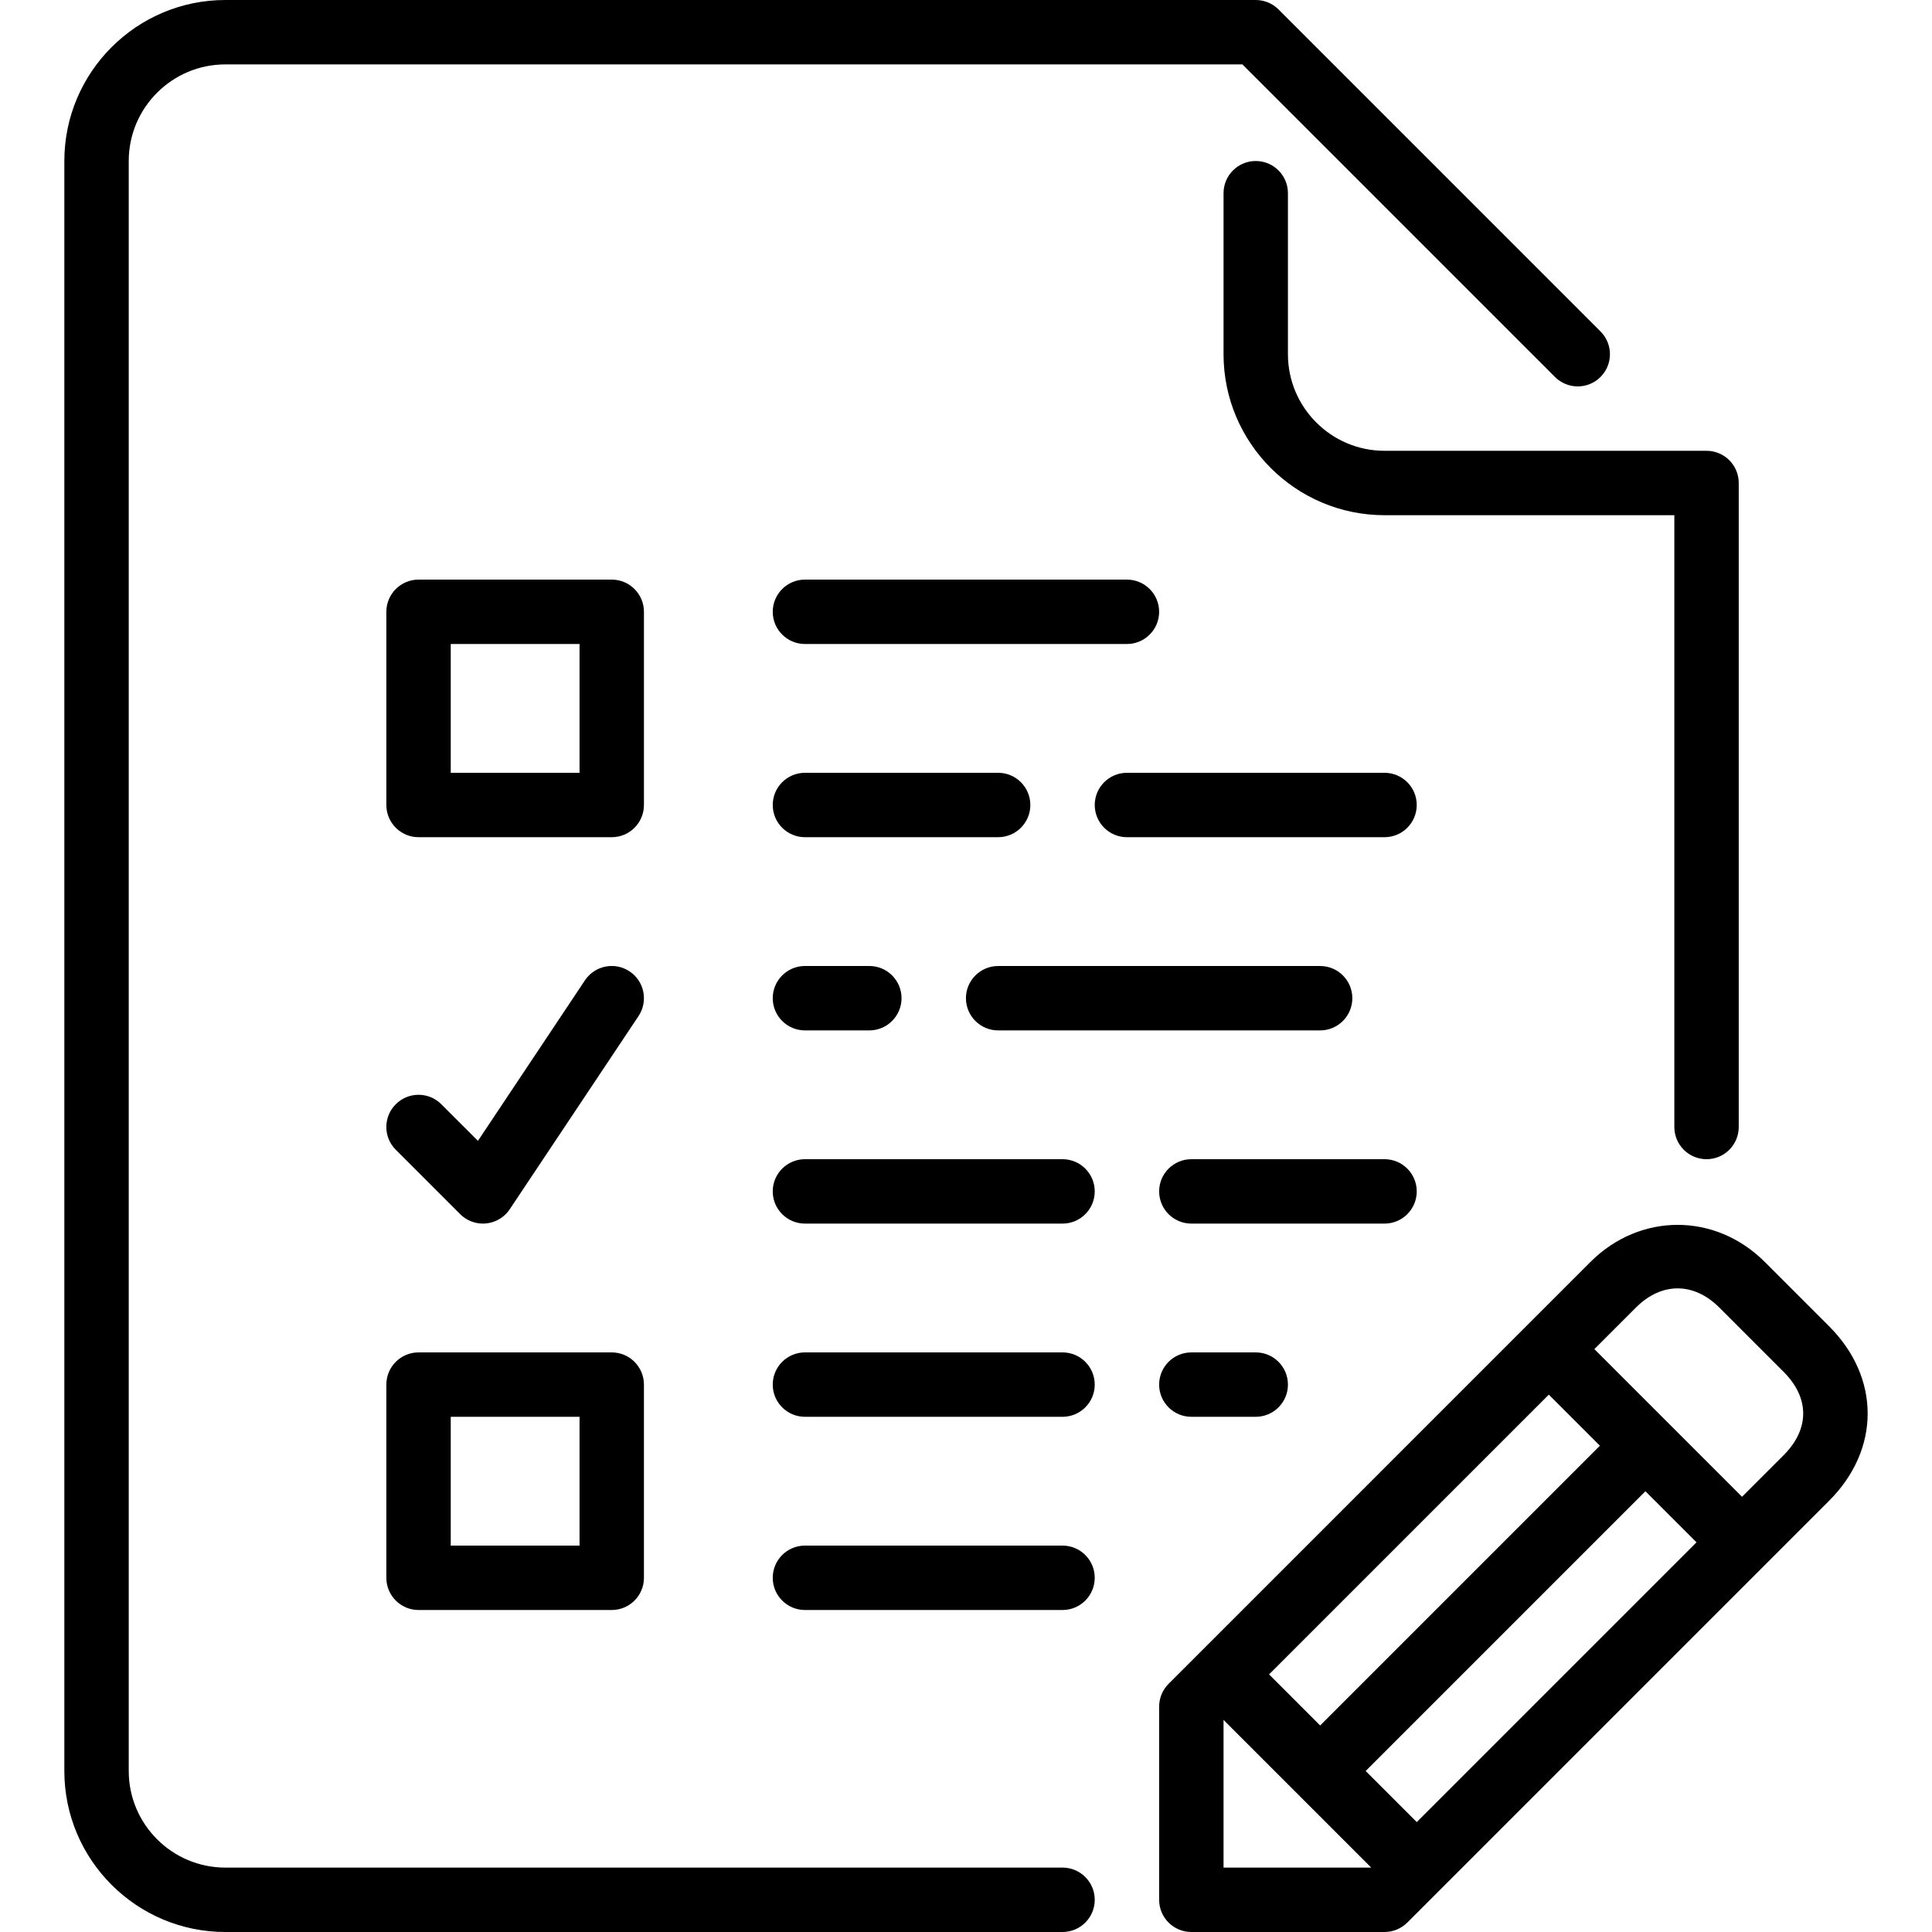 <?xml version="1.0" encoding="UTF-8"?> <!-- Generator: Adobe Illustrator 19.0.0, SVG Export Plug-In . SVG Version: 6.00 Build 0) --> <svg xmlns="http://www.w3.org/2000/svg" xmlns:xlink="http://www.w3.org/1999/xlink" id="Layer_1" x="0px" y="0px" viewBox="0 0 512 512" style="enable-background:new 0 0 512 512;" xml:space="preserve"> <g> <g> <g> <path d="M375.451,315.733c0-4.71-3.823-8.533-8.533-8.533h-51.2c-4.71,0-8.533,3.823-8.533,8.533s3.823,8.533,8.533,8.533h51.2 C371.628,324.267,375.451,320.444,375.451,315.733z"></path> <path d="M341.317,93.867V51.2c0-4.71-3.823-8.533-8.533-8.533s-8.533,3.823-8.533,8.533v42.667 c0,23.526,19.14,42.667,42.667,42.667h76.8v162.133c0,4.71,3.823,8.533,8.533,8.533s8.533-3.823,8.533-8.533V128 c0-4.71-3.823-8.533-8.533-8.533h-85.333C352.803,119.467,341.317,107.981,341.317,93.867z"></path> <path d="M366.917,204.8h-68.267c-4.71,0-8.533,3.823-8.533,8.533c0,4.71,3.823,8.533,8.533,8.533h68.267 c4.71,0,8.533-3.823,8.533-8.533C375.451,208.623,371.628,204.8,366.917,204.8z"></path> <path d="M273.051,213.333c0-4.71-3.823-8.533-8.533-8.533h-51.2c-4.71,0-8.533,3.823-8.533,8.533c0,4.71,3.823,8.533,8.533,8.533 h51.2C269.228,221.867,273.051,218.044,273.051,213.333z"></path> <path d="M213.317,256c-4.71,0-8.533,3.823-8.533,8.533c0,4.71,3.823,8.533,8.533,8.533h17.067c4.71,0,8.533-3.823,8.533-8.533 c0-4.71-3.823-8.533-8.533-8.533H213.317z"></path> <path d="M213.317,170.667h85.333c4.71,0,8.533-3.823,8.533-8.533c0-4.71-3.823-8.533-8.533-8.533h-85.333 c-4.71,0-8.533,3.823-8.533,8.533C204.784,166.844,208.607,170.667,213.317,170.667z"></path> <path d="M264.517,273.067h85.333c4.71,0,8.533-3.823,8.533-8.533c0-4.71-3.823-8.533-8.533-8.533h-85.333 c-4.71,0-8.533,3.823-8.533,8.533C255.984,269.244,259.807,273.067,264.517,273.067z"></path> <path d="M315.717,358.4c-4.71,0-8.533,3.823-8.533,8.533s3.823,8.533,8.533,8.533h17.067c4.71,0,8.533-3.823,8.533-8.533 s-3.823-8.533-8.533-8.533H315.717z"></path> <path d="M281.584,307.2h-68.267c-4.71,0-8.533,3.823-8.533,8.533s3.823,8.533,8.533,8.533h68.267c4.71,0,8.533-3.823,8.533-8.533 S286.294,307.2,281.584,307.2z"></path> <path d="M281.584,358.4h-68.267c-4.71,0-8.533,3.823-8.533,8.533s3.823,8.533,8.533,8.533h68.267c4.71,0,8.533-3.823,8.533-8.533 S286.294,358.4,281.584,358.4z"></path> <path d="M484.754,351.497l-17.067-17.067c-13.116-13.116-33.101-13.09-46.199,0L309.684,446.234 c-1.596,1.596-2.5,3.772-2.5,6.033v51.2c0,4.71,3.823,8.533,8.533,8.533h51.2c2.261,0,4.437-0.904,6.033-2.5l111.804-111.804 C498.348,384.102,498.348,365.099,484.754,351.497z M410.454,369.596l13.534,13.534l-74.138,74.138l-13.534-13.534 L410.454,369.596z M324.251,494.933v-39.134l39.134,39.134H324.251z M375.451,482.867l-13.534-13.534l74.138-74.138 l13.534,13.534L375.451,482.867z M472.688,385.63l-11.034,11.034l-39.134-39.134l11.034-11.034 c6.741-6.733,15.292-6.767,22.067,0l17.067,17.067C479.591,370.475,479.591,378.726,472.688,385.63z"></path> <path d="M281.584,494.933H59.717c-14.114,0-25.6-11.486-25.6-25.6V42.667c0-14.114,11.486-25.6,25.6-25.6h269.534L412.084,99.9 c3.336,3.337,8.73,3.337,12.066,0c3.337-3.336,3.337-8.73,0-12.066L338.817,2.5c-1.596-1.604-3.772-2.5-6.033-2.5H59.717 C36.191,0,17.051,19.14,17.051,42.667v426.667c0,23.526,19.14,42.667,42.667,42.667h221.867c4.71,0,8.533-3.823,8.533-8.533 S286.294,494.933,281.584,494.933z"></path> <path d="M281.584,409.6h-68.267c-4.71,0-8.533,3.823-8.533,8.533s3.823,8.533,8.533,8.533h68.267c4.71,0,8.533-3.823,8.533-8.533 S286.294,409.6,281.584,409.6z"></path> <path d="M170.651,162.133c0-4.71-3.823-8.533-8.533-8.533h-51.2c-4.71,0-8.533,3.823-8.533,8.533v51.2 c0,4.71,3.823,8.533,8.533,8.533h51.2c4.71,0,8.533-3.823,8.533-8.533V162.133z M153.584,204.8h-34.133v-34.133h34.133V204.8z"></path> <path d="M110.917,426.667h51.2c4.71,0,8.533-3.823,8.533-8.533v-51.2c0-4.71-3.823-8.533-8.533-8.533h-51.2 c-4.71,0-8.533,3.823-8.533,8.533v51.2C102.384,422.844,106.207,426.667,110.917,426.667z M119.451,375.467h34.133V409.6h-34.133 V375.467z"></path> <path d="M121.951,321.766c1.604,1.604,3.78,2.5,6.033,2.5c0.282,0,0.555-0.008,0.845-0.043c2.543-0.247,4.838-1.63,6.255-3.755 l34.133-51.2c2.611-3.925,1.553-9.225-2.364-11.836c-3.934-2.62-9.216-1.553-11.836,2.364l-28.356,42.539l-9.711-9.702 c-3.336-3.337-8.73-3.337-12.066,0s-3.337,8.73,0,12.066L121.951,321.766z"></path> </g> </g> </g> <g> </g> <g> </g> <g> </g> <g> </g> <g> </g> <g> </g> <g> </g> <g> </g> <g> </g> <g> </g> <g> </g> <g> </g> <g> </g> <g> </g> <g> </g> </svg> 